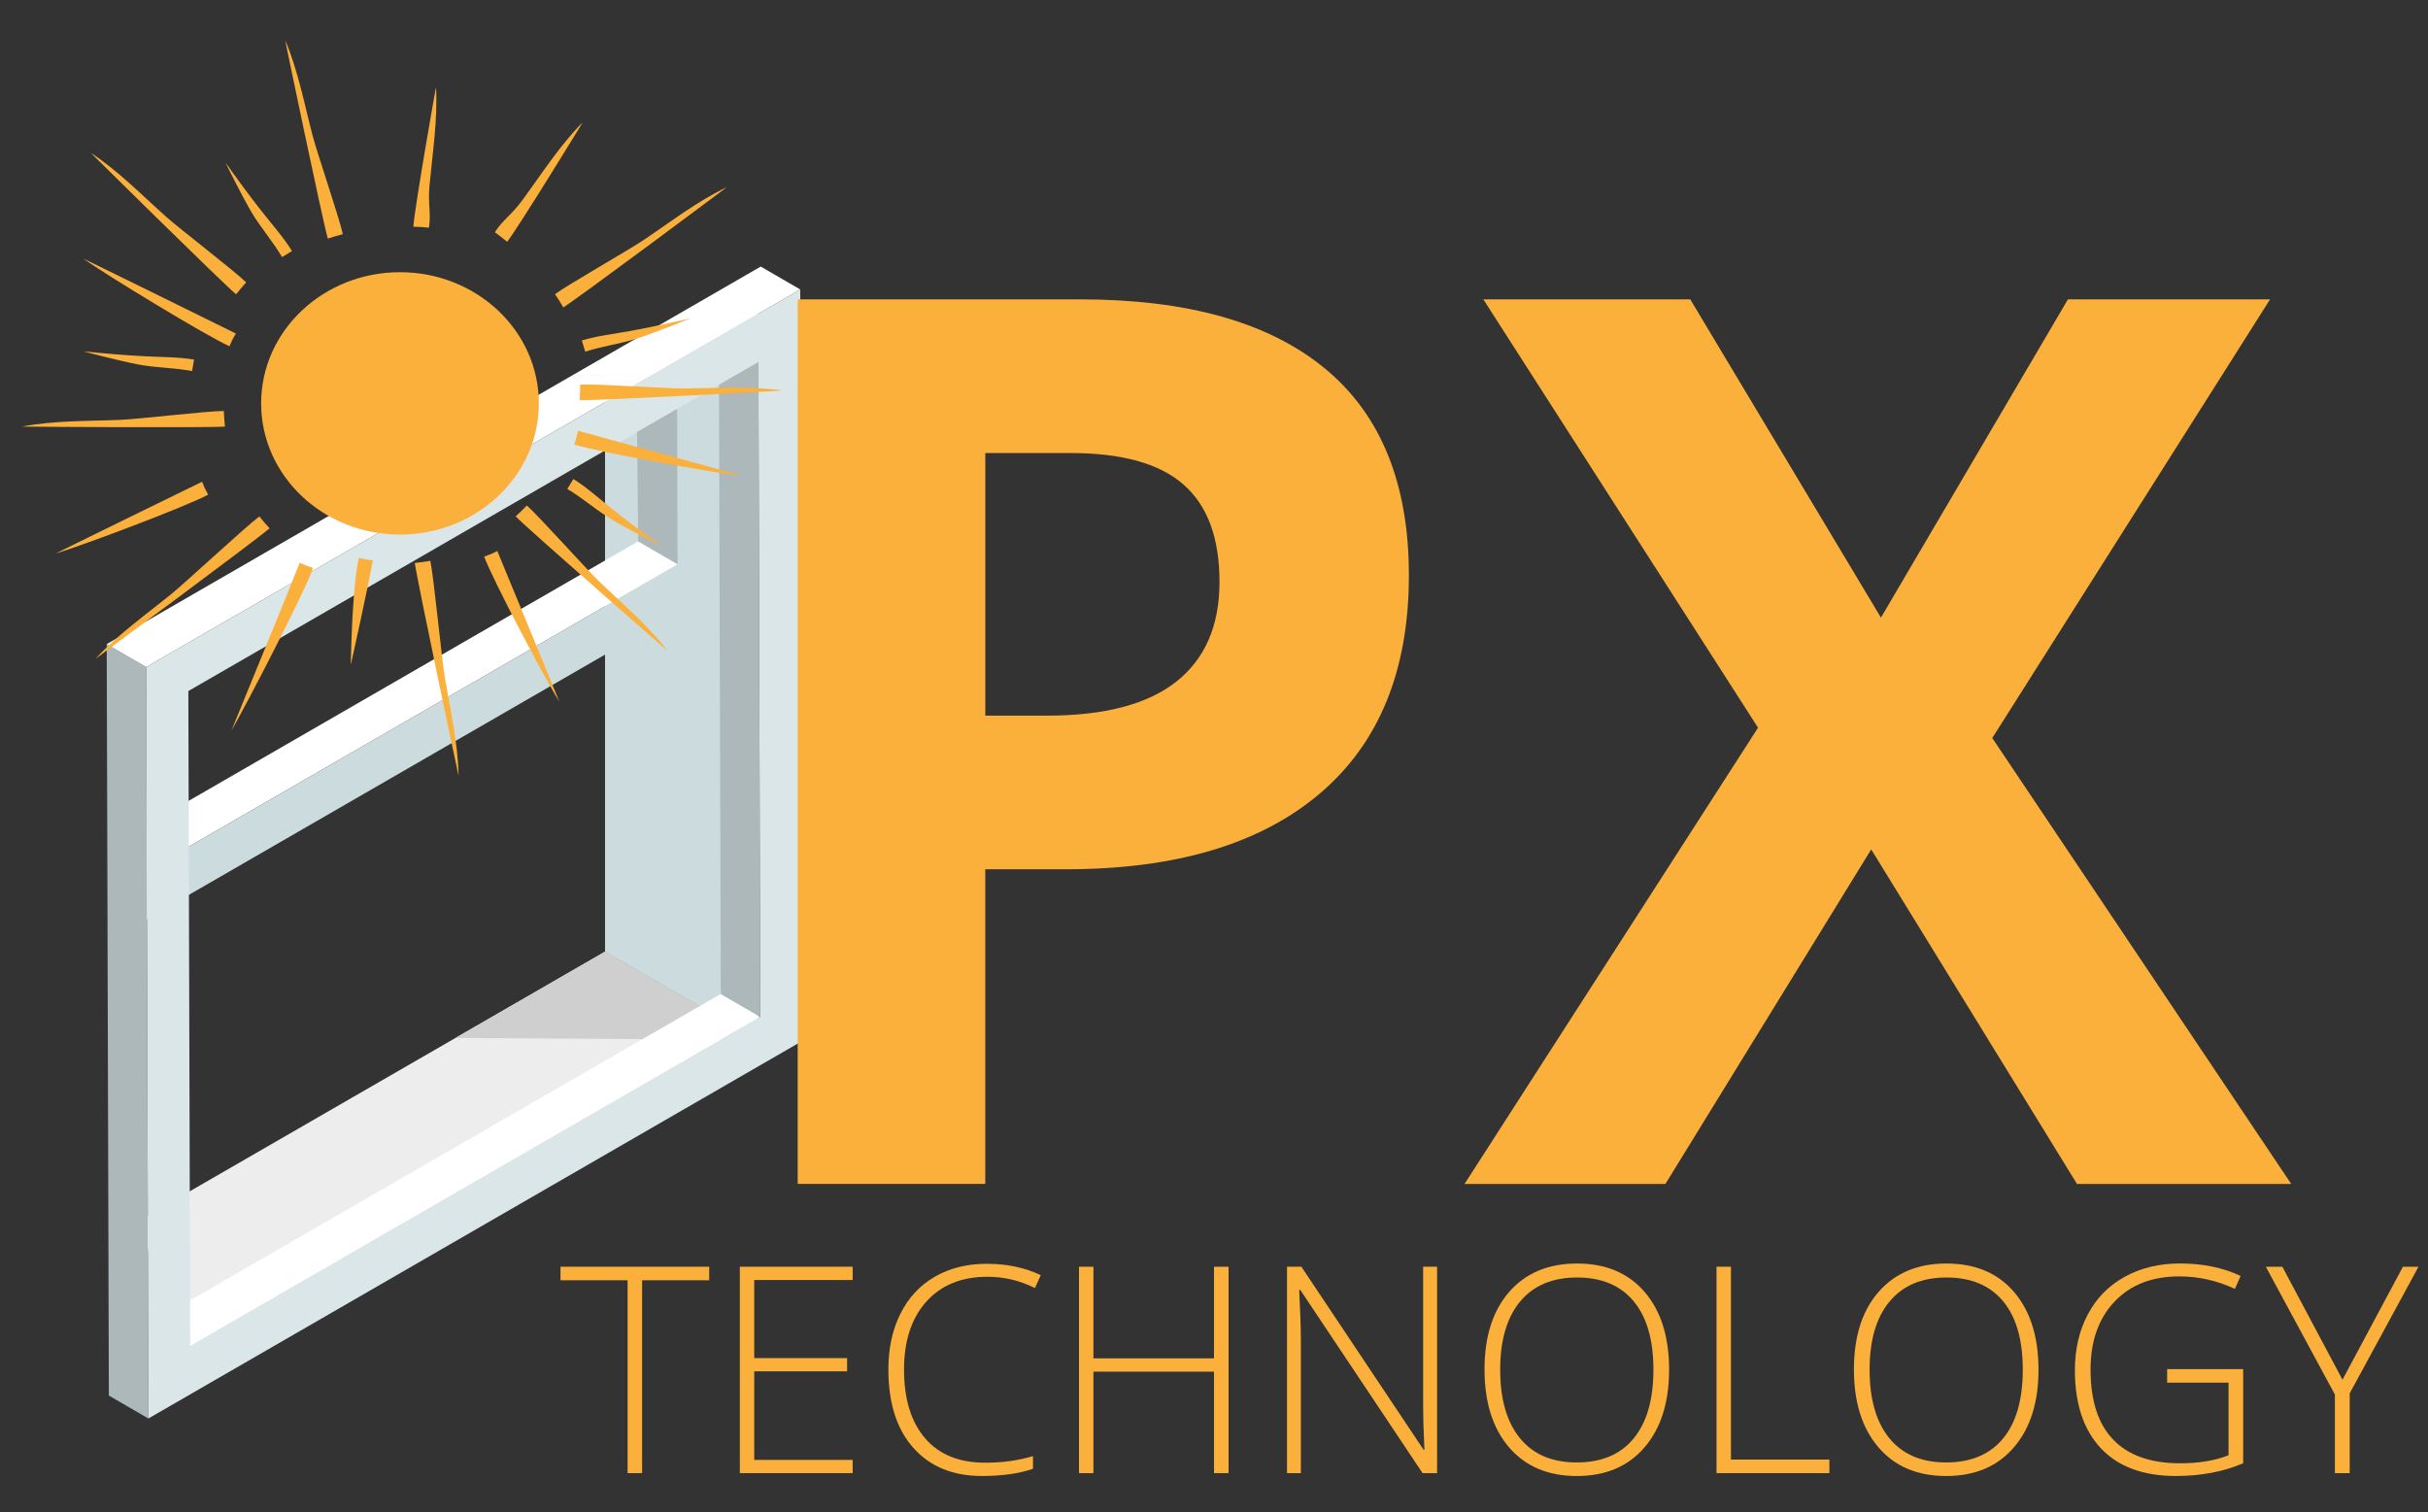 <?xml version="1.0" encoding="UTF-8"?> <!-- Generator: Adobe Illustrator 16.0.0, SVG Export Plug-In . SVG Version: 6.00 Build 0) --> <svg xmlns="http://www.w3.org/2000/svg" xmlns:xlink="http://www.w3.org/1999/xlink" version="1.1" id="Capa_1" x="0px" y="0px" width="100px" height="62.295px" viewBox="0 0 100 62.295" xml:space="preserve"><rect x="0" y="0" width="100" height="62.295" fill="#333333" stroke="none"/> <polygon fill="#EDEDED" points="31.215,42.833 7.012,56.802 5.874,50.191 24.919,39.198 "></polygon> <polygon fill="#CFCFCF" points="31.215,42.833 18.76,42.753 24.919,39.198 "></polygon> <polygon fill="#CCDBDE" points="31.215,42.833 31.215,12.416 24.919,15.687 24.919,39.198 "></polygon> <polygon fill="#FFFFFF" points="4.898,36.532 4.936,34.624 26.286,22.298 27.914,23.245 "></polygon> <polygon fill="#ADB8BA" points="26.285,22.298 27.914,23.245 27.9,16.072 26.209,15.149 "></polygon> <path fill="#CCDBDE" d="M27.89,15.165l0.023,8.08L5.48,36.197c-0.002,0.666-0.006,1.333-0.015,1.999l24.183-13.963l-0.029-10.179 C29.303,14.309,28.145,15.029,27.89,15.165"></path> <polygon fill="#FFFFFF" points="7.834,55.442 6.207,54.497 29.685,40.942 31.312,41.888 "></polygon> <polygon fill="#ADB8BA" points="29.686,40.942 31.313,41.888 31.235,14.91 29.608,13.963 "></polygon> <polygon fill="#ADB8BA" points="4.483,57.483 6.111,58.429 6.023,27.476 4.395,26.53 "></polygon> <polygon fill="#FFFFFF" points="6.023,27.476 4.396,26.532 31.332,10.98 32.959,11.924 "></polygon> <path fill="#DBE6E8" d="M31.312,41.888l-0.077-26.979L7.757,28.465l0.077,26.977L31.312,41.888z M6.023,27.476l26.936-15.552 l0.088,30.951L6.111,58.429L6.023,27.476z"></path> <path fill="#FAB03B" d="M22.193,16.616c0,2.983-2.56,5.403-5.72,5.403c-3.158,0-5.718-2.419-5.718-5.403 c0-2.985,2.56-5.404,5.718-5.404C19.634,11.212,22.193,13.631,22.193,16.616"></path> <path fill="#FAB03B" d="M9.219,16.929c-0.647-0.005-3.475,0.331-4.24,0.364c-1.358,0.059-2.729,0.021-4.066,0.277 c-0.045,0.008,7.619,0.058,8.353,0.001C9.246,17.358,9.223,17.143,9.219,16.929"></path> <path fill="#FAB03B" d="M10.138,11.631c-0.458-0.454-2.718-2.188-3.292-2.699C5.833,8.028,4.877,7.045,3.741,6.294 c-0.038-0.026,5.417,5.357,5.982,5.83C9.858,11.957,9.992,11.79,10.138,11.631"></path> <path fill="#FAB03B" d="M17.668,9.377c0.091-0.639-0.048-0.958,0.021-1.72c0.124-1.352,0.342-2.708,0.269-4.066 c-0.001-0.045-0.89,5.012-0.934,5.748C17.24,9.346,17.456,9.354,17.668,9.377"></path> <path fill="#FAB03B" d="M14.12,9.646c-0.131-0.631-1.054-3.327-1.247-4.069c-0.343-1.314-0.595-2.663-1.125-3.917 c-0.018-0.042,1.545,7.461,1.754,8.169C13.707,9.763,13.911,9.696,14.12,9.646"></path> <path fill="#FAB03B" d="M10.682,21.272c-0.521,0.38-3.042,2.726-3.639,3.207c-1.054,0.857-2.177,1.645-3.099,2.647 c-0.031,0.033,6.602-4.881,7.159-5.364C10.958,21.602,10.814,21.442,10.682,21.272"></path> <path fill="#FAB03B" d="M7.992,14.811c-0.651-0.111-1.359-0.1-2.013-0.136c-0.848-0.042-1.681-0.117-2.526-0.201 c-0.049-0.003,1.488,0.396,2.233,0.538c0.733,0.139,1.499,0.134,2.226,0.272C7.939,15.125,7.966,14.968,7.992,14.811"></path> <path fill="#FAB03B" d="M12.026,10.34c-0.347-0.565-0.818-1.09-1.223-1.605c-0.526-0.666-1.019-1.343-1.511-2.032 c-0.03-0.042,0.678,1.378,1.064,2.034c0.379,0.642,0.887,1.214,1.261,1.853C11.755,10.507,11.891,10.424,12.026,10.34"></path> <path fill="#FAB03B" d="M8.322,19.844c-0.943,0.456-6.066,2.965-6.022,2.954c1.122-0.338,5.338-1.922,6.274-2.423 C8.477,20.205,8.392,20.027,8.322,19.844"></path> <path fill="#FAB03B" d="M12.345,23.181c-0.378,0.977-2.83,6.94-2.806,6.899c0.589-1.012,3.009-5.682,3.353-6.685 C12.704,23.338,12.522,23.266,12.345,23.181"></path> <path fill="#FAB03B" d="M9.714,13.738c-0.938-0.468-6.32-3.111-6.281-3.083c0.952,0.68,5.047,3.169,6.016,3.607 C9.524,14.082,9.612,13.906,9.714,13.738"></path> <path fill="#FAB03B" d="M21.698,20.821c0.486,0.424,2.382,2.55,2.934,3.084c0.977,0.944,2.029,1.826,2.86,2.901 c0.029,0.036-5.741-5.007-6.254-5.536C21.395,21.125,21.554,20.978,21.698,20.821"></path> <path fill="#FAB03B" d="M23.892,15.839c0.646-0.036,3.487,0.165,4.253,0.162c1.358-0.007,2.729-0.108,4.076,0.084 c0.045,0.005-7.609,0.418-8.345,0.4C23.887,16.27,23.897,16.053,23.892,15.839"></path> <path fill="#FAB03B" d="M20.38,9.565c0.355-0.541,0.669-0.688,1.123-1.305c0.806-1.094,1.538-2.252,2.494-3.221 c0.032-0.035-2.654,4.342-3.11,4.921C20.721,9.825,20.556,9.688,20.38,9.565"></path> <path fill="#FAB03B" d="M22.857,12.119c0.517-0.387,2.995-1.793,3.634-2.221c1.125-0.755,2.209-1.598,3.437-2.186 c0.043-0.021-6.102,4.561-6.728,4.951C23.092,12.48,22.982,12.293,22.857,12.119"></path> <path fill="#FAB03B" d="M17.724,23.101c0.137,0.632,0.471,4.058,0.597,4.814c0.223,1.34,0.54,2.674,0.567,4.035 c0,0.045-1.706-8.031-1.804-8.763C17.298,23.164,17.513,23.141,17.724,23.101"></path> <path fill="#FAB03B" d="M23.616,19.732c0.563,0.347,1.082,0.825,1.597,1.233c0.663,0.529,1.338,1.026,2.024,1.524 c0.041,0.028-1.375-0.69-2.027-1.08c-0.639-0.38-1.209-0.893-1.846-1.27C23.448,20.002,23.53,19.866,23.616,19.732"></path> <path fill="#FAB03B" d="M23.964,14.024c0.632-0.192,1.335-0.271,1.98-0.389c0.834-0.152,1.654-0.33,2.479-0.52 c0.05-0.012-1.424,0.581-2.147,0.817c-0.708,0.23-1.469,0.323-2.173,0.553C24.058,14.331,24.012,14.176,23.964,14.024"></path> <path fill="#FAB03B" d="M20.482,22.696c0.406,0.967,2.574,6.242,2.55,6.204c-0.615-0.998-2.72-4.979-3.092-5.975 C20.128,22.865,20.309,22.787,20.482,22.696"></path> <path fill="#FAB03B" d="M15.356,23.082c-0.184,1.031-0.91,4.345-0.91,4.298c0.025-1.172,0.102-3.362,0.331-4.397 C14.967,23.031,15.162,23.064,15.356,23.082"></path> <path fill="#FAB03B" d="M23.804,17.744c1.013,0.272,6.792,1.861,6.745,1.856c-1.165-0.124-5.881-0.974-6.896-1.288 C23.718,18.125,23.768,17.936,23.804,17.744"></path> <g> <path fill="#FAB03B" d="M58.027,23.695c0,3.922-1.227,6.92-3.676,8.998c-2.451,2.077-5.937,3.113-10.455,3.113h-3.316v12.96h-7.726 V12.331h11.639c4.419,0,7.781,0.951,10.082,2.854C56.876,17.085,58.027,19.924,58.027,23.695z M40.581,29.477h2.542 c2.376,0,4.153-0.47,5.334-1.408c1.179-0.938,1.769-2.304,1.769-4.1c0-1.811-0.494-3.148-1.484-4.012 c-0.988-0.865-2.537-1.296-4.647-1.296h-3.514V29.477z"></path> <path fill="#FAB03B" d="M94.367,48.767h-8.824l-8.475-13.78l-8.475,13.78h-8.274l12.088-18.792L61.093,12.331h8.523l7.853,13.109 l7.701-13.109h8.325L82.054,30.399L94.367,48.767z"></path> </g> <g> <path fill="#FAB03B" d="M26.446,60.679h-0.598v-7.944h-2.763v-0.558h6.125v0.558h-2.764V60.679z"></path> <path fill="#FAB03B" d="M35.118,60.679h-4.647v-8.502h4.647v0.547h-4.054v3.217h3.826v0.545h-3.826v3.648h4.054V60.679z"></path> <path fill="#FAB03B" d="M40.671,52.591c-1.066,0-1.905,0.339-2.518,1.022s-0.919,1.616-0.919,2.802 c0,1.215,0.289,2.155,0.867,2.829c0.578,0.671,1.404,1.005,2.477,1.005c0.714,0,1.369-0.09,1.967-0.272V60.5 c-0.563,0.196-1.266,0.297-2.106,0.297c-1.194,0-2.134-0.387-2.821-1.158s-1.029-1.849-1.029-3.234 c0-0.865,0.164-1.626,0.492-2.285c0.328-0.66,0.798-1.169,1.413-1.528c0.614-0.355,1.329-0.536,2.143-0.536 c0.83,0,1.572,0.156,2.227,0.467l-0.238,0.534C42.005,52.745,41.353,52.591,40.671,52.591z"></path> <path fill="#FAB03B" d="M50.599,60.679H50V56.5h-4.966v4.18h-0.594v-8.502h0.594v3.774H50v-3.774h0.6V60.679z"></path> <path fill="#FAB03B" d="M59.188,60.679H58.59l-5.036-7.547h-0.046c0.046,0.896,0.069,1.577,0.069,2.034v5.513h-0.57v-8.502h0.592 l5.032,7.538h0.035c-0.035-0.697-0.053-1.363-0.053-1.991v-5.547h0.575V60.679z"></path> <path fill="#FAB03B" d="M68.744,56.416c0,1.351-0.339,2.417-1.012,3.202c-0.676,0.786-1.605,1.18-2.791,1.18 c-1.183,0-2.111-0.394-2.788-1.18c-0.673-0.785-1.012-1.855-1.012-3.213c0-1.354,0.343-2.418,1.021-3.196 c0.681-0.776,1.609-1.164,2.789-1.164c1.186,0,2.114,0.391,2.785,1.171C68.408,53.998,68.744,55.065,68.744,56.416z M61.787,56.416 c0,1.218,0.271,2.159,0.816,2.826c0.541,0.663,1.32,0.997,2.338,0.997c1.022,0,1.803-0.331,2.344-0.99 c0.541-0.66,0.813-1.601,0.813-2.833c0-1.225-0.272-2.163-0.813-2.816c-0.541-0.651-1.317-0.979-2.333-0.979 c-1.013,0-1.792,0.328-2.342,0.987C62.063,54.266,61.787,55.206,61.787,56.416z"></path> <path fill="#FAB03B" d="M70.697,60.679v-8.502h0.594v7.943h4.054v0.559H70.697z"></path> <path fill="#FAB03B" d="M83.958,56.416c0,1.351-0.337,2.417-1.015,3.202c-0.673,0.786-1.604,1.18-2.791,1.18 c-1.182,0-2.11-0.394-2.784-1.18c-0.675-0.785-1.012-1.855-1.012-3.213c0-1.354,0.338-2.418,1.02-3.196 c0.681-0.776,1.611-1.164,2.789-1.164c1.186,0,2.116,0.391,2.785,1.171C83.621,53.998,83.958,55.065,83.958,56.416z M77.002,56.416 c0,1.218,0.271,2.159,0.813,2.826c0.544,0.663,1.322,0.997,2.337,0.997c1.024,0,1.808-0.331,2.349-0.99 c0.541-0.66,0.809-1.601,0.809-2.833c0-1.225-0.268-2.163-0.809-2.816c-0.541-0.651-1.319-0.979-2.336-0.979 c-1.012,0-1.792,0.328-2.339,0.987C77.275,54.266,77.002,55.206,77.002,56.416z"></path> <path fill="#FAB03B" d="M89.256,56.394h3.132v3.88c-0.821,0.349-1.745,0.523-2.773,0.523c-1.341,0-2.368-0.38-3.084-1.137 c-0.715-0.761-1.074-1.832-1.074-3.221c0-0.865,0.178-1.629,0.533-2.3c0.354-0.67,0.862-1.187,1.523-1.549 c0.661-0.366,1.42-0.547,2.277-0.547c0.927,0,1.758,0.17,2.493,0.513l-0.236,0.533c-0.736-0.342-1.5-0.513-2.293-0.513 c-1.119,0-2.009,0.346-2.665,1.039c-0.657,0.691-0.987,1.627-0.987,2.799c0,1.28,0.313,2.244,0.938,2.89 c0.623,0.646,1.541,0.969,2.75,0.969c0.782,0,1.446-0.111,1.995-0.331v-2.99h-2.529V56.394z"></path> <path fill="#FAB03B" d="M96.478,56.831l2.489-4.653h0.641l-2.833,5.216v3.286h-0.61v-3.238l-2.844-5.264h0.681L96.478,56.831z"></path> </g> </svg> 